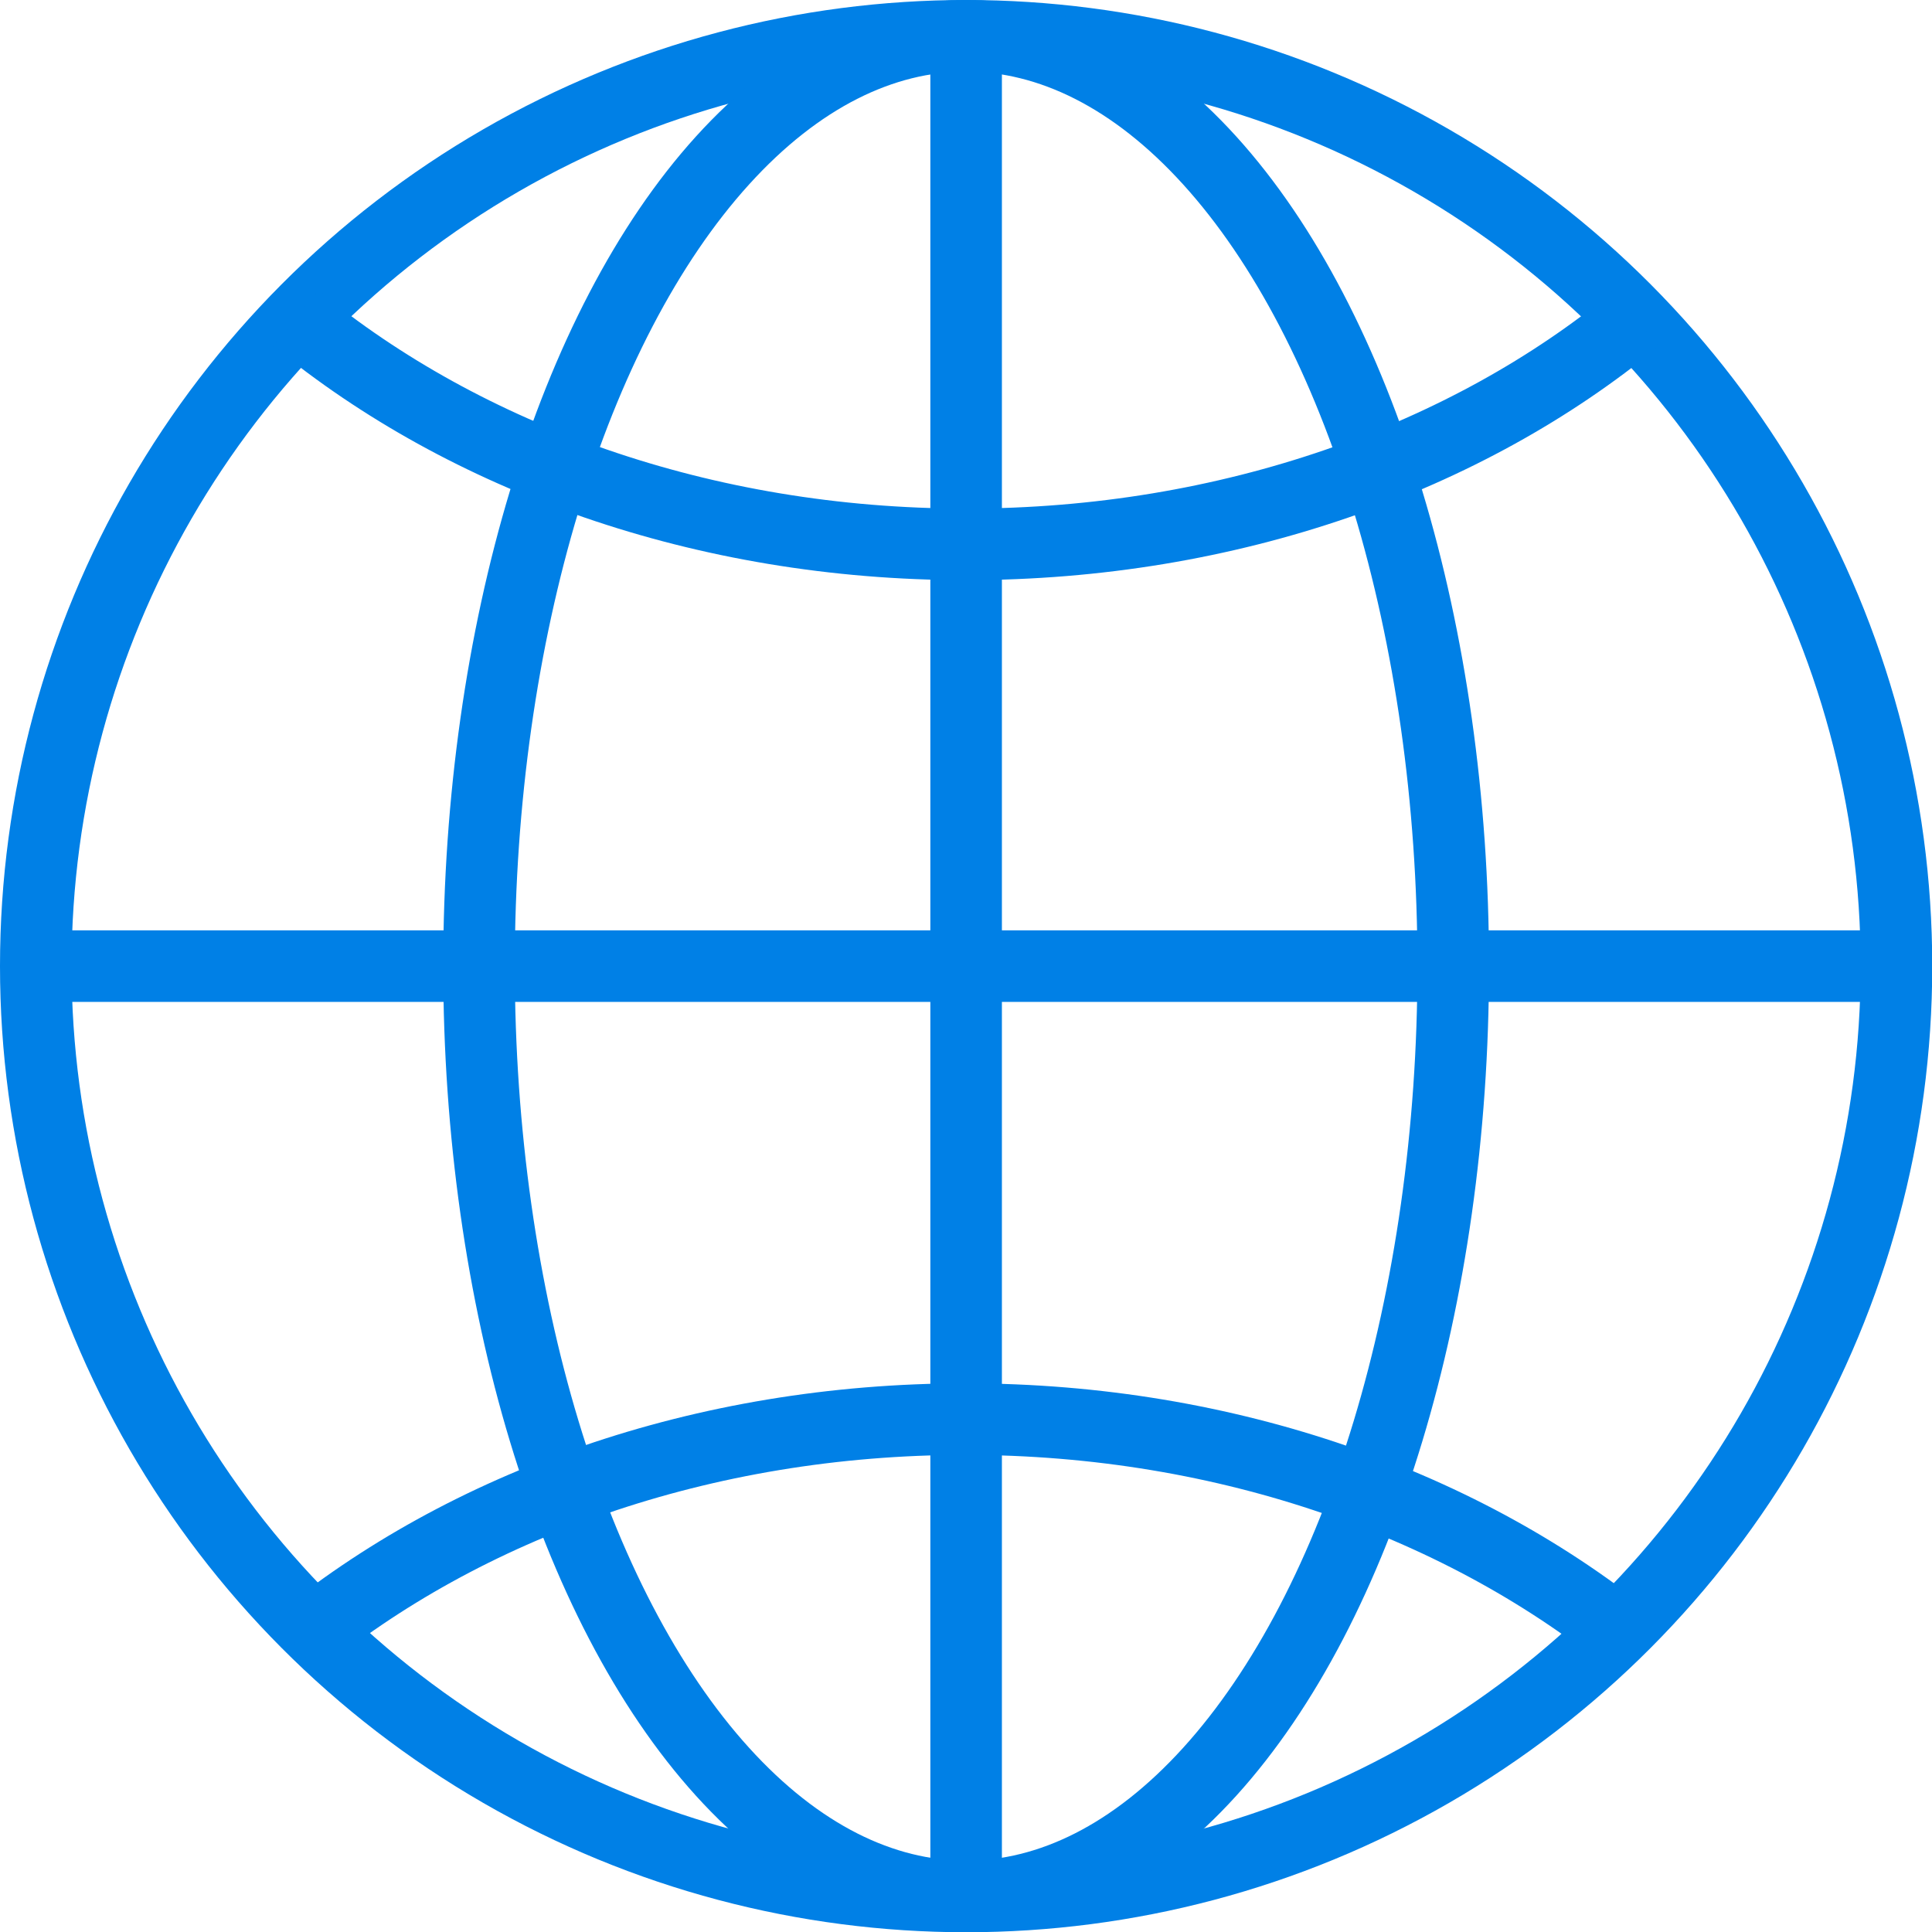 <svg id="Vrstva_1" data-name="Vrstva 1" xmlns="http://www.w3.org/2000/svg" viewBox="0 0 80.99 80.99">
  <defs>
    <style>
      .cls-1 {
        fill: none;
        stroke: #0080e6;
        stroke-miterlimit: 10;
        stroke-width: 3px;
      }
    </style>
  </defs>
  <title>EasyProject_Icon_Fast-Access-2</title>
  <circle class="cls-1" cx="40.5" cy="40.5" r="39"/>
  <path class="cls-1" d="M617.93,105.07c7.1,5.84,17.06,9.48,28.1,9.48s21-3.62,28.07-9.45" transform="translate(-605.53 -91.73)"/>
  <path class="cls-1" d="M674.1,160.7c-7.1-5.84-17.06-9.48-28.1-9.48s-21,3.62-28.07,9.45" transform="translate(-605.53 -91.73)"/>
  <ellipse class="cls-1" cx="40.5" cy="40.5" rx="20.42" ry="39"/>
  <line class="cls-1" x1="40.5" y1="1.68" x2="40.5" y2="79.39"/>
  <line class="cls-1" x1="1.65" y1="40.5" x2="79.35" y2="40.5"/>
</svg>
